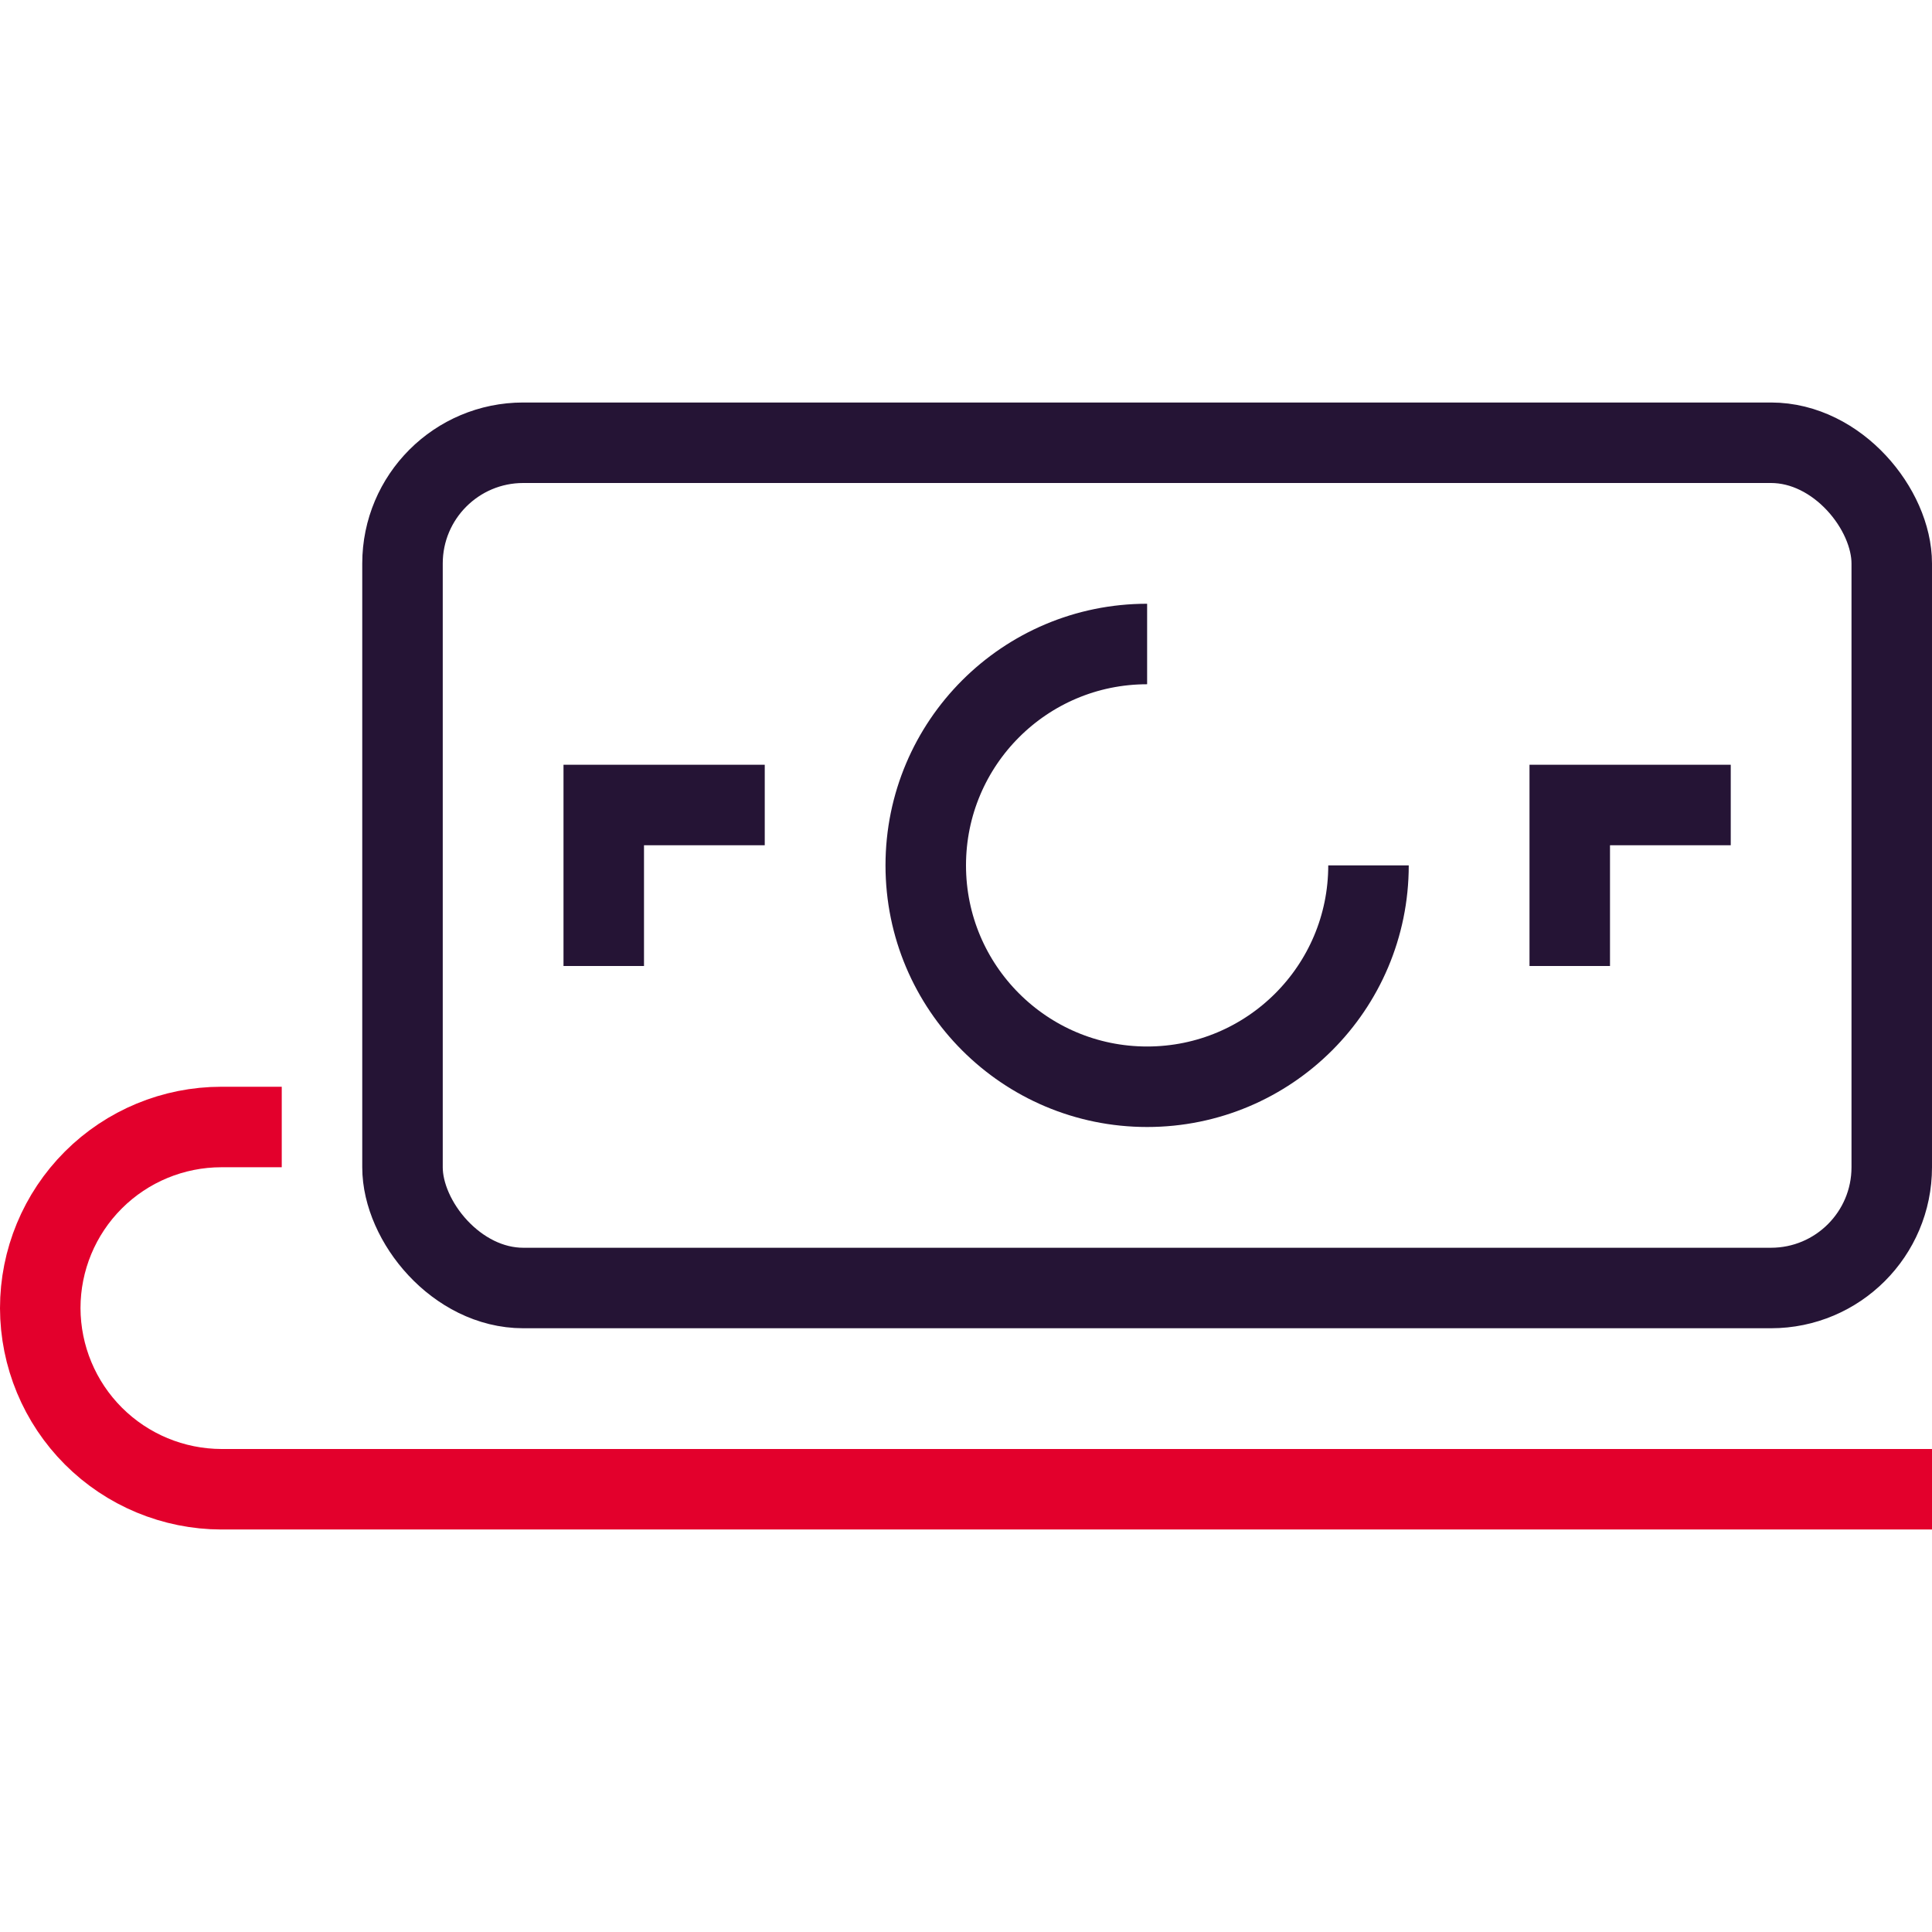 <svg width="48" height="48" viewBox="0 0 48 48" fill="none" xmlns="http://www.w3.org/2000/svg">
<path d="M48 37H5.5C4.307 36.997 3.164 36.522 2.321 35.679C1.478 34.836 1.003 33.693 1 32.5C1 31.306 1.474 30.162 2.318 29.318C3.162 28.474 4.307 28 5.5 28H7" stroke="#E3002C" stroke-width="2"/>
<path d="M15 24V20H19" stroke="#251435" stroke-width="2"/>
<path d="M39 24V20H43" stroke="#251435" stroke-width="2"/>
<rect x="10" y="11" width="37" height="21" rx="3" stroke="#251435" stroke-width="2"/>
<path d="M34 21.5C34 24.538 31.538 27 28.5 27C25.462 27 23 24.538 23 21.5C23 18.462 25.462 16 28.5 16" stroke="#251435" stroke-width="2"/>
</svg>
